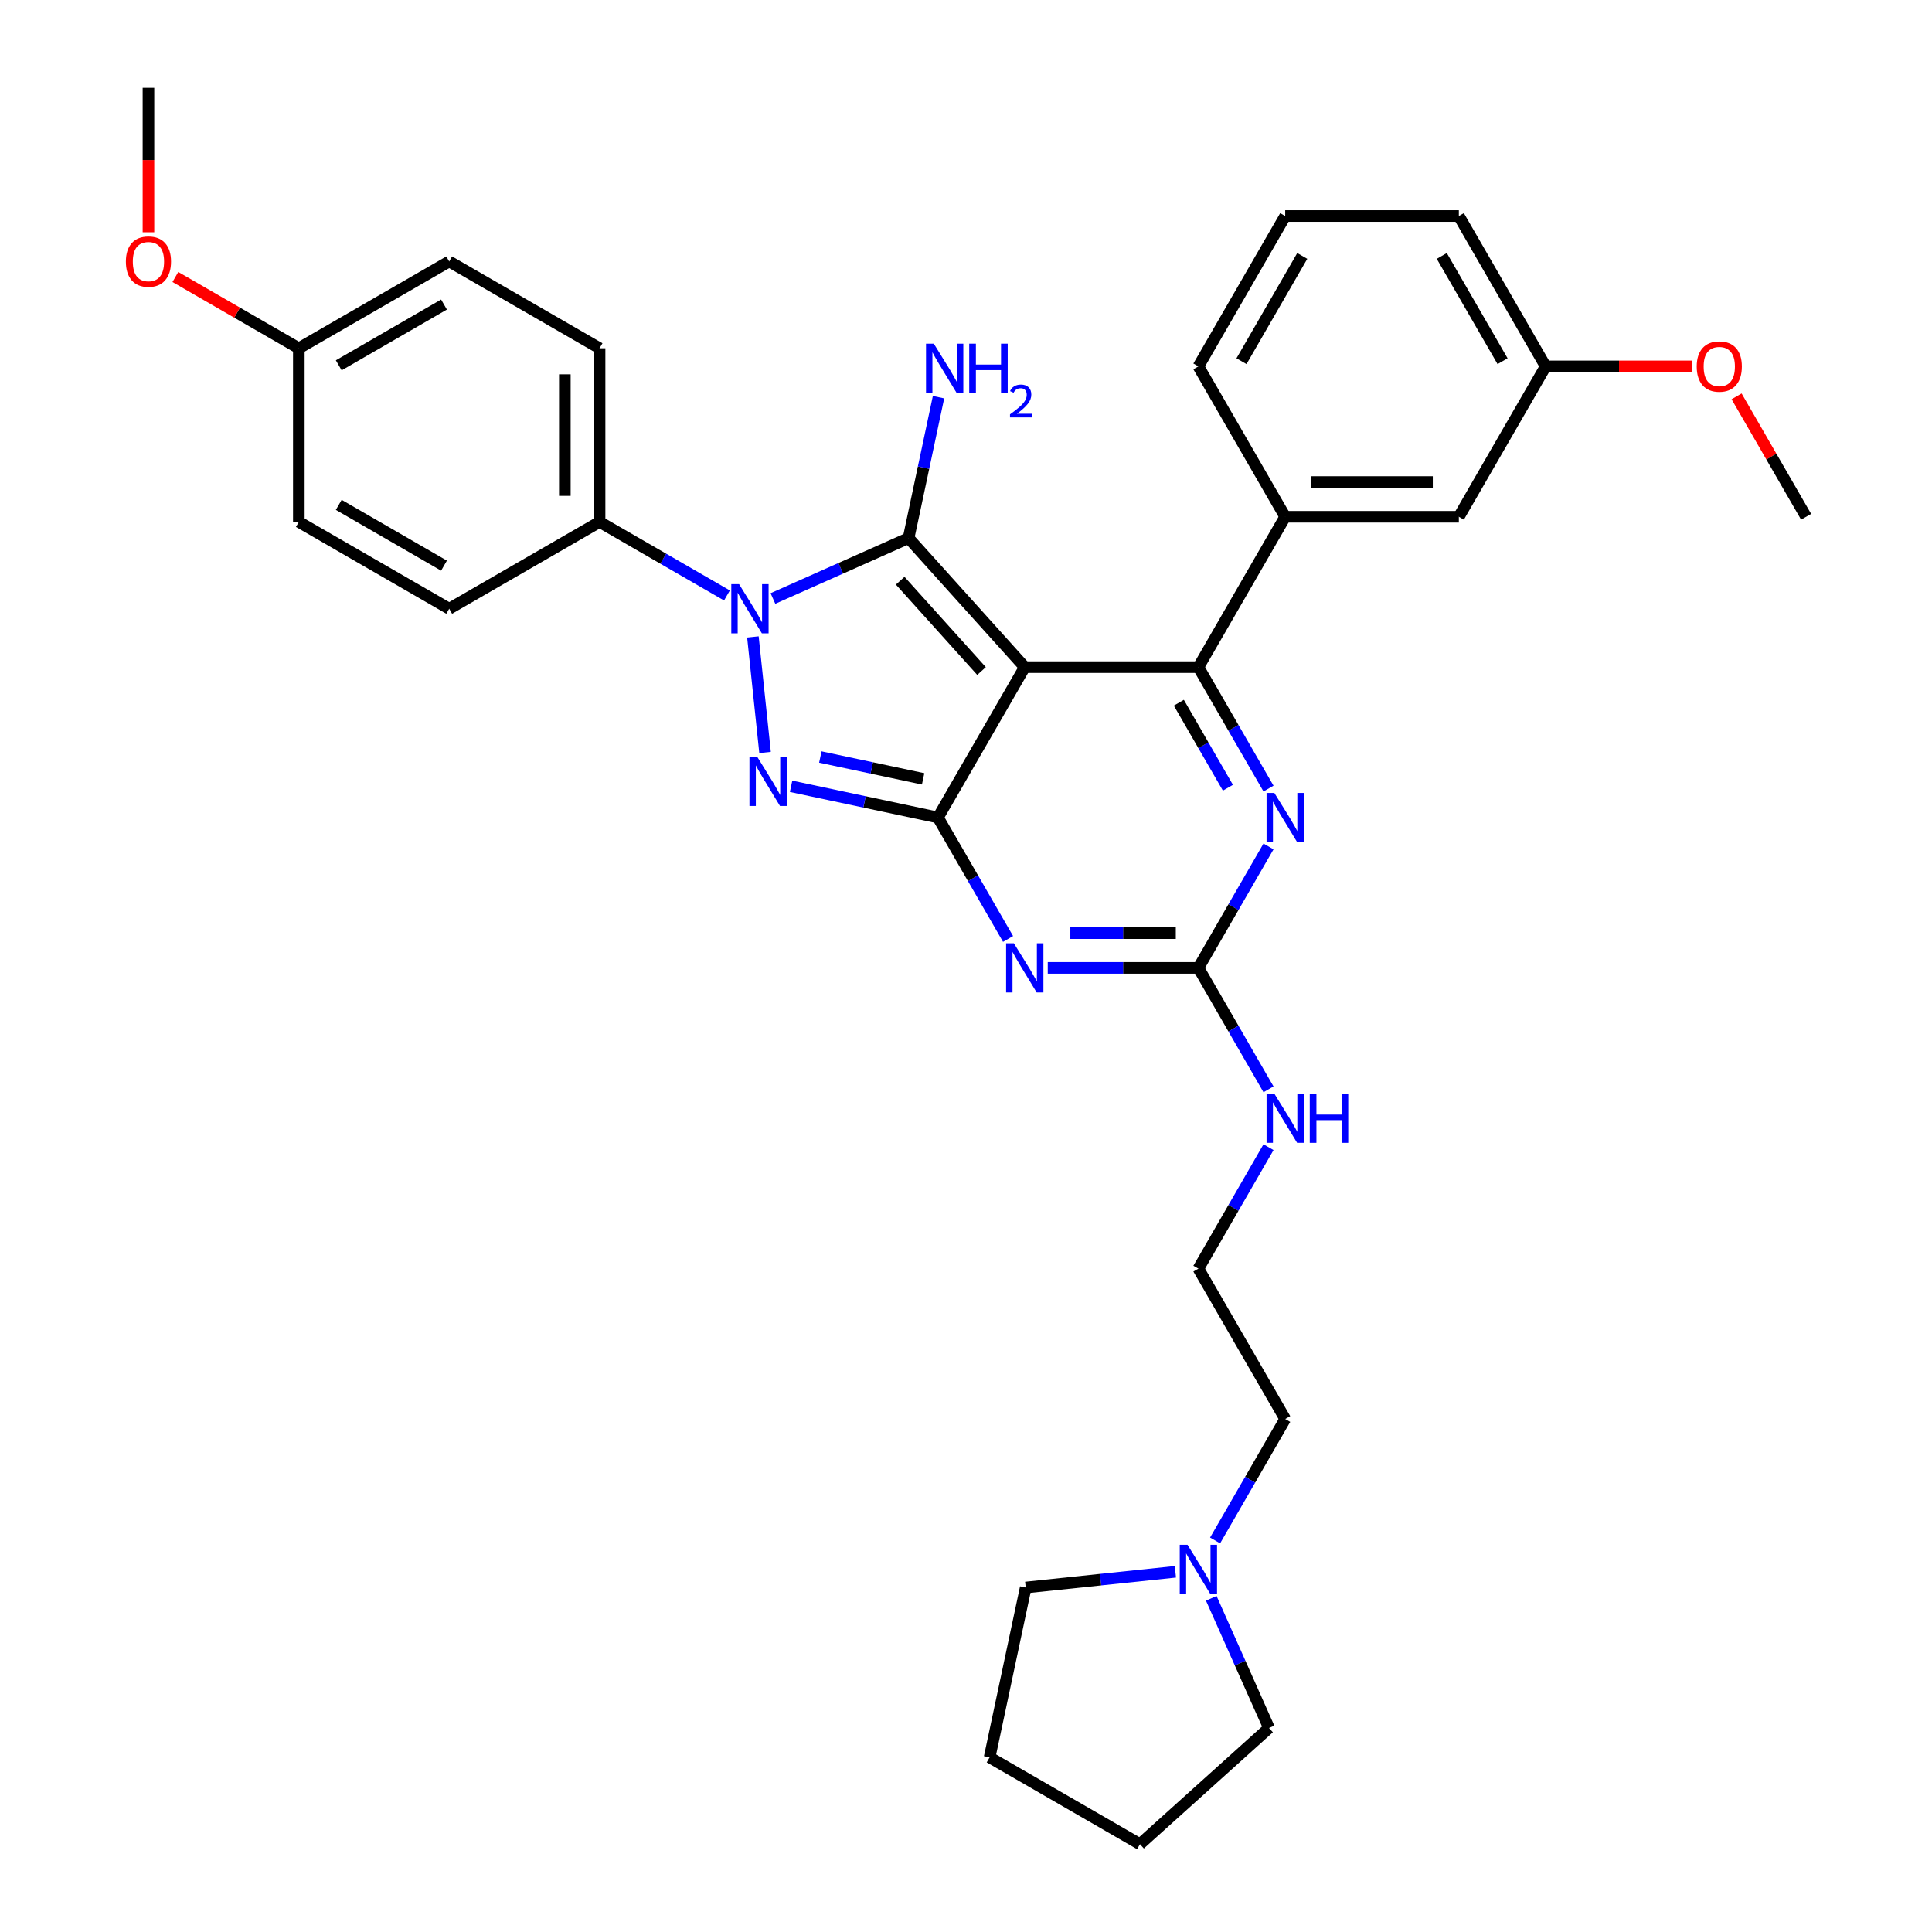 <?xml version='1.0' encoding='iso-8859-1'?>
<svg version='1.1' baseProfile='full'
              xmlns='http://www.w3.org/2000/svg'
                      xmlns:rdkit='http://www.rdkit.org/xml'
                      xmlns:xlink='http://www.w3.org/1999/xlink'
                  xml:space='preserve'
width='1000px' height='1000px' viewBox='0 0 1000 1000'>
<!-- END OF HEADER -->
<rect style='opacity:1.0;fill:#FFFFFF;stroke:none' width='1000' height='1000' x='0' y='0'> </rect>
<path class='bond-0' d='M 656.578,438.115 L 638.432,469.544' style='fill:none;fill-rule:evenodd;stroke:#0000FF;stroke-width:6px;stroke-linecap:butt;stroke-linejoin:miter;stroke-opacity:1' />
<path class='bond-0' d='M 638.432,469.544 L 620.286,500.974' style='fill:none;fill-rule:evenodd;stroke:#000000;stroke-width:6px;stroke-linecap:butt;stroke-linejoin:miter;stroke-opacity:1' />
<path class='bond-1' d='M 656.578,408.169 L 638.432,376.739' style='fill:none;fill-rule:evenodd;stroke:#0000FF;stroke-width:6px;stroke-linecap:butt;stroke-linejoin:miter;stroke-opacity:1' />
<path class='bond-1' d='M 638.432,376.739 L 620.286,345.309' style='fill:none;fill-rule:evenodd;stroke:#000000;stroke-width:6px;stroke-linecap:butt;stroke-linejoin:miter;stroke-opacity:1' />
<path class='bond-1' d='M 635.567,407.727 L 622.865,385.726' style='fill:none;fill-rule:evenodd;stroke:#0000FF;stroke-width:6px;stroke-linecap:butt;stroke-linejoin:miter;stroke-opacity:1' />
<path class='bond-1' d='M 622.865,385.726 L 610.163,363.725' style='fill:none;fill-rule:evenodd;stroke:#000000;stroke-width:6px;stroke-linecap:butt;stroke-linejoin:miter;stroke-opacity:1' />
<path class='bond-2' d='M 620.286,500.974 L 581.298,500.974' style='fill:none;fill-rule:evenodd;stroke:#000000;stroke-width:6px;stroke-linecap:butt;stroke-linejoin:miter;stroke-opacity:1' />
<path class='bond-2' d='M 581.298,500.974 L 542.311,500.974' style='fill:none;fill-rule:evenodd;stroke:#0000FF;stroke-width:6px;stroke-linecap:butt;stroke-linejoin:miter;stroke-opacity:1' />
<path class='bond-2' d='M 608.589,483 L 581.298,483' style='fill:none;fill-rule:evenodd;stroke:#000000;stroke-width:6px;stroke-linecap:butt;stroke-linejoin:miter;stroke-opacity:1' />
<path class='bond-2' d='M 581.298,483 L 554.008,483' style='fill:none;fill-rule:evenodd;stroke:#0000FF;stroke-width:6px;stroke-linecap:butt;stroke-linejoin:miter;stroke-opacity:1' />
<path class='bond-3' d='M 620.286,500.974 L 638.432,532.404' style='fill:none;fill-rule:evenodd;stroke:#000000;stroke-width:6px;stroke-linecap:butt;stroke-linejoin:miter;stroke-opacity:1' />
<path class='bond-3' d='M 638.432,532.404 L 656.578,563.834' style='fill:none;fill-rule:evenodd;stroke:#0000FF;stroke-width:6px;stroke-linecap:butt;stroke-linejoin:miter;stroke-opacity:1' />
<path class='bond-4' d='M 521.768,486.001 L 503.621,454.571' style='fill:none;fill-rule:evenodd;stroke:#0000FF;stroke-width:6px;stroke-linecap:butt;stroke-linejoin:miter;stroke-opacity:1' />
<path class='bond-4' d='M 503.621,454.571 L 485.475,423.142' style='fill:none;fill-rule:evenodd;stroke:#000000;stroke-width:6px;stroke-linecap:butt;stroke-linejoin:miter;stroke-opacity:1' />
<path class='bond-5' d='M 620.286,345.309 L 665.222,267.476' style='fill:none;fill-rule:evenodd;stroke:#000000;stroke-width:6px;stroke-linecap:butt;stroke-linejoin:miter;stroke-opacity:1' />
<path class='bond-6' d='M 620.286,345.309 L 530.412,345.309' style='fill:none;fill-rule:evenodd;stroke:#000000;stroke-width:6px;stroke-linecap:butt;stroke-linejoin:miter;stroke-opacity:1' />
<path class='bond-7' d='M 656.578,593.78 L 638.432,625.21' style='fill:none;fill-rule:evenodd;stroke:#0000FF;stroke-width:6px;stroke-linecap:butt;stroke-linejoin:miter;stroke-opacity:1' />
<path class='bond-7' d='M 638.432,625.21 L 620.286,656.64' style='fill:none;fill-rule:evenodd;stroke:#000000;stroke-width:6px;stroke-linecap:butt;stroke-linejoin:miter;stroke-opacity:1' />
<path class='bond-8' d='M 620.286,656.64 L 665.222,734.472' style='fill:none;fill-rule:evenodd;stroke:#000000;stroke-width:6px;stroke-linecap:butt;stroke-linejoin:miter;stroke-opacity:1' />
<path class='bond-9' d='M 530.412,345.309 L 485.475,423.142' style='fill:none;fill-rule:evenodd;stroke:#000000;stroke-width:6px;stroke-linecap:butt;stroke-linejoin:miter;stroke-opacity:1' />
<path class='bond-10' d='M 530.412,345.309 L 470.275,278.52' style='fill:none;fill-rule:evenodd;stroke:#000000;stroke-width:6px;stroke-linecap:butt;stroke-linejoin:miter;stroke-opacity:1' />
<path class='bond-10' d='M 508.034,347.318 L 465.938,300.566' style='fill:none;fill-rule:evenodd;stroke:#000000;stroke-width:6px;stroke-linecap:butt;stroke-linejoin:miter;stroke-opacity:1' />
<path class='bond-11' d='M 485.475,423.142 L 447.47,415.063' style='fill:none;fill-rule:evenodd;stroke:#000000;stroke-width:6px;stroke-linecap:butt;stroke-linejoin:miter;stroke-opacity:1' />
<path class='bond-11' d='M 447.47,415.063 L 409.465,406.985' style='fill:none;fill-rule:evenodd;stroke:#0000FF;stroke-width:6px;stroke-linecap:butt;stroke-linejoin:miter;stroke-opacity:1' />
<path class='bond-11' d='M 477.811,403.136 L 451.207,397.481' style='fill:none;fill-rule:evenodd;stroke:#000000;stroke-width:6px;stroke-linecap:butt;stroke-linejoin:miter;stroke-opacity:1' />
<path class='bond-11' d='M 451.207,397.481 L 424.604,391.827' style='fill:none;fill-rule:evenodd;stroke:#0000FF;stroke-width:6px;stroke-linecap:butt;stroke-linejoin:miter;stroke-opacity:1' />
<path class='bond-12' d='M 395.992,389.483 L 389.706,329.671' style='fill:none;fill-rule:evenodd;stroke:#0000FF;stroke-width:6px;stroke-linecap:butt;stroke-linejoin:miter;stroke-opacity:1' />
<path class='bond-13' d='M 400.071,309.777 L 435.173,294.148' style='fill:none;fill-rule:evenodd;stroke:#0000FF;stroke-width:6px;stroke-linecap:butt;stroke-linejoin:miter;stroke-opacity:1' />
<path class='bond-13' d='M 435.173,294.148 L 470.275,278.52' style='fill:none;fill-rule:evenodd;stroke:#000000;stroke-width:6px;stroke-linecap:butt;stroke-linejoin:miter;stroke-opacity:1' />
<path class='bond-14' d='M 376.272,308.205 L 343.306,289.171' style='fill:none;fill-rule:evenodd;stroke:#0000FF;stroke-width:6px;stroke-linecap:butt;stroke-linejoin:miter;stroke-opacity:1' />
<path class='bond-14' d='M 343.306,289.171 L 310.339,270.138' style='fill:none;fill-rule:evenodd;stroke:#000000;stroke-width:6px;stroke-linecap:butt;stroke-linejoin:miter;stroke-opacity:1' />
<path class='bond-15' d='M 470.275,278.52 L 478.027,242.052' style='fill:none;fill-rule:evenodd;stroke:#000000;stroke-width:6px;stroke-linecap:butt;stroke-linejoin:miter;stroke-opacity:1' />
<path class='bond-15' d='M 478.027,242.052 L 485.778,205.583' style='fill:none;fill-rule:evenodd;stroke:#0000FF;stroke-width:6px;stroke-linecap:butt;stroke-linejoin:miter;stroke-opacity:1' />
<path class='bond-16' d='M 665.222,734.472 L 647.076,765.902' style='fill:none;fill-rule:evenodd;stroke:#000000;stroke-width:6px;stroke-linecap:butt;stroke-linejoin:miter;stroke-opacity:1' />
<path class='bond-16' d='M 647.076,765.902 L 628.93,797.332' style='fill:none;fill-rule:evenodd;stroke:#0000FF;stroke-width:6px;stroke-linecap:butt;stroke-linejoin:miter;stroke-opacity:1' />
<path class='bond-17' d='M 626.952,827.278 L 641.896,860.843' style='fill:none;fill-rule:evenodd;stroke:#0000FF;stroke-width:6px;stroke-linecap:butt;stroke-linejoin:miter;stroke-opacity:1' />
<path class='bond-17' d='M 641.896,860.843 L 656.84,894.408' style='fill:none;fill-rule:evenodd;stroke:#000000;stroke-width:6px;stroke-linecap:butt;stroke-linejoin:miter;stroke-opacity:1' />
<path class='bond-18' d='M 608.386,813.556 L 569.645,817.627' style='fill:none;fill-rule:evenodd;stroke:#0000FF;stroke-width:6px;stroke-linecap:butt;stroke-linejoin:miter;stroke-opacity:1' />
<path class='bond-18' d='M 569.645,817.627 L 530.904,821.699' style='fill:none;fill-rule:evenodd;stroke:#000000;stroke-width:6px;stroke-linecap:butt;stroke-linejoin:miter;stroke-opacity:1' />
<path class='bond-19' d='M 310.339,270.138 L 310.339,180.265' style='fill:none;fill-rule:evenodd;stroke:#000000;stroke-width:6px;stroke-linecap:butt;stroke-linejoin:miter;stroke-opacity:1' />
<path class='bond-19' d='M 292.364,256.657 L 292.364,193.746' style='fill:none;fill-rule:evenodd;stroke:#000000;stroke-width:6px;stroke-linecap:butt;stroke-linejoin:miter;stroke-opacity:1' />
<path class='bond-20' d='M 310.339,270.138 L 232.506,315.075' style='fill:none;fill-rule:evenodd;stroke:#000000;stroke-width:6px;stroke-linecap:butt;stroke-linejoin:miter;stroke-opacity:1' />
<path class='bond-21' d='M 154.674,180.265 L 232.506,135.328' style='fill:none;fill-rule:evenodd;stroke:#000000;stroke-width:6px;stroke-linecap:butt;stroke-linejoin:miter;stroke-opacity:1' />
<path class='bond-21' d='M 175.336,189.091 L 229.819,157.635' style='fill:none;fill-rule:evenodd;stroke:#000000;stroke-width:6px;stroke-linecap:butt;stroke-linejoin:miter;stroke-opacity:1' />
<path class='bond-22' d='M 154.674,180.265 L 122.723,161.818' style='fill:none;fill-rule:evenodd;stroke:#000000;stroke-width:6px;stroke-linecap:butt;stroke-linejoin:miter;stroke-opacity:1' />
<path class='bond-22' d='M 122.723,161.818 L 90.771,143.371' style='fill:none;fill-rule:evenodd;stroke:#FF0000;stroke-width:6px;stroke-linecap:butt;stroke-linejoin:miter;stroke-opacity:1' />
<path class='bond-23' d='M 154.674,180.265 L 154.674,270.138' style='fill:none;fill-rule:evenodd;stroke:#000000;stroke-width:6px;stroke-linecap:butt;stroke-linejoin:miter;stroke-opacity:1' />
<path class='bond-24' d='M 665.222,267.476 L 755.096,267.476' style='fill:none;fill-rule:evenodd;stroke:#000000;stroke-width:6px;stroke-linecap:butt;stroke-linejoin:miter;stroke-opacity:1' />
<path class='bond-24' d='M 678.703,249.502 L 741.615,249.502' style='fill:none;fill-rule:evenodd;stroke:#000000;stroke-width:6px;stroke-linecap:butt;stroke-linejoin:miter;stroke-opacity:1' />
<path class='bond-25' d='M 665.222,267.476 L 620.286,189.644' style='fill:none;fill-rule:evenodd;stroke:#000000;stroke-width:6px;stroke-linecap:butt;stroke-linejoin:miter;stroke-opacity:1' />
<path class='bond-26' d='M 755.096,267.476 L 800.032,189.644' style='fill:none;fill-rule:evenodd;stroke:#000000;stroke-width:6px;stroke-linecap:butt;stroke-linejoin:miter;stroke-opacity:1' />
<path class='bond-27' d='M 620.286,189.644 L 665.222,111.811' style='fill:none;fill-rule:evenodd;stroke:#000000;stroke-width:6px;stroke-linecap:butt;stroke-linejoin:miter;stroke-opacity:1' />
<path class='bond-27' d='M 642.593,186.956 L 674.048,132.473' style='fill:none;fill-rule:evenodd;stroke:#000000;stroke-width:6px;stroke-linecap:butt;stroke-linejoin:miter;stroke-opacity:1' />
<path class='bond-28' d='M 800.032,189.644 L 838.004,189.644' style='fill:none;fill-rule:evenodd;stroke:#000000;stroke-width:6px;stroke-linecap:butt;stroke-linejoin:miter;stroke-opacity:1' />
<path class='bond-28' d='M 838.004,189.644 L 875.975,189.644' style='fill:none;fill-rule:evenodd;stroke:#FF0000;stroke-width:6px;stroke-linecap:butt;stroke-linejoin:miter;stroke-opacity:1' />
<path class='bond-29' d='M 800.032,189.644 L 755.096,111.811' style='fill:none;fill-rule:evenodd;stroke:#000000;stroke-width:6px;stroke-linecap:butt;stroke-linejoin:miter;stroke-opacity:1' />
<path class='bond-29' d='M 777.725,186.956 L 746.27,132.473' style='fill:none;fill-rule:evenodd;stroke:#000000;stroke-width:6px;stroke-linecap:butt;stroke-linejoin:miter;stroke-opacity:1' />
<path class='bond-30' d='M 665.222,111.811 L 755.096,111.811' style='fill:none;fill-rule:evenodd;stroke:#000000;stroke-width:6px;stroke-linecap:butt;stroke-linejoin:miter;stroke-opacity:1' />
<path class='bond-31' d='M 898.862,205.156 L 916.852,236.316' style='fill:none;fill-rule:evenodd;stroke:#FF0000;stroke-width:6px;stroke-linecap:butt;stroke-linejoin:miter;stroke-opacity:1' />
<path class='bond-31' d='M 916.852,236.316 L 934.843,267.476' style='fill:none;fill-rule:evenodd;stroke:#000000;stroke-width:6px;stroke-linecap:butt;stroke-linejoin:miter;stroke-opacity:1' />
<path class='bond-32' d='M 310.339,180.265 L 232.506,135.328' style='fill:none;fill-rule:evenodd;stroke:#000000;stroke-width:6px;stroke-linecap:butt;stroke-linejoin:miter;stroke-opacity:1' />
<path class='bond-33' d='M 232.506,315.075 L 154.674,270.138' style='fill:none;fill-rule:evenodd;stroke:#000000;stroke-width:6px;stroke-linecap:butt;stroke-linejoin:miter;stroke-opacity:1' />
<path class='bond-33' d='M 229.819,292.768 L 175.336,261.312' style='fill:none;fill-rule:evenodd;stroke:#000000;stroke-width:6px;stroke-linecap:butt;stroke-linejoin:miter;stroke-opacity:1' />
<path class='bond-34' d='M 76.841,120.211 L 76.841,82.833' style='fill:none;fill-rule:evenodd;stroke:#FF0000;stroke-width:6px;stroke-linecap:butt;stroke-linejoin:miter;stroke-opacity:1' />
<path class='bond-34' d='M 76.841,82.833 L 76.841,45.455' style='fill:none;fill-rule:evenodd;stroke:#000000;stroke-width:6px;stroke-linecap:butt;stroke-linejoin:miter;stroke-opacity:1' />
<path class='bond-35' d='M 656.84,894.408 L 590.051,954.545' style='fill:none;fill-rule:evenodd;stroke:#000000;stroke-width:6px;stroke-linecap:butt;stroke-linejoin:miter;stroke-opacity:1' />
<path class='bond-36' d='M 590.051,954.545 L 512.219,909.609' style='fill:none;fill-rule:evenodd;stroke:#000000;stroke-width:6px;stroke-linecap:butt;stroke-linejoin:miter;stroke-opacity:1' />
<path class='bond-37' d='M 512.219,909.609 L 530.904,821.699' style='fill:none;fill-rule:evenodd;stroke:#000000;stroke-width:6px;stroke-linecap:butt;stroke-linejoin:miter;stroke-opacity:1' />
<path  class='atom-0' d='M 659.596 410.416
L 667.936 423.897
Q 668.763 425.227, 670.093 427.635
Q 671.424 430.044, 671.495 430.188
L 671.495 410.416
L 674.875 410.416
L 674.875 435.868
L 671.388 435.868
L 662.436 421.128
Q 661.394 419.403, 660.279 417.426
Q 659.201 415.448, 658.877 414.837
L 658.877 435.868
L 655.57 435.868
L 655.57 410.416
L 659.596 410.416
' fill='#0000FF'/>
<path  class='atom-2' d='M 524.786 488.248
L 533.126 501.729
Q 533.953 503.059, 535.283 505.468
Q 536.613 507.877, 536.685 508.02
L 536.685 488.248
L 540.065 488.248
L 540.065 513.7
L 536.577 513.7
L 527.626 498.961
Q 526.584 497.236, 525.469 495.258
Q 524.391 493.281, 524.067 492.67
L 524.067 513.7
L 520.76 513.7
L 520.76 488.248
L 524.786 488.248
' fill='#0000FF'/>
<path  class='atom-4' d='M 659.596 566.081
L 667.936 579.562
Q 668.763 580.892, 670.093 583.301
Q 671.424 585.709, 671.495 585.853
L 671.495 566.081
L 674.875 566.081
L 674.875 591.533
L 671.388 591.533
L 662.436 576.794
Q 661.394 575.068, 660.279 573.091
Q 659.201 571.114, 658.877 570.503
L 658.877 591.533
L 655.57 591.533
L 655.57 566.081
L 659.596 566.081
' fill='#0000FF'/>
<path  class='atom-4' d='M 677.93 566.081
L 681.382 566.081
L 681.382 576.902
L 694.395 576.902
L 694.395 566.081
L 697.846 566.081
L 697.846 591.533
L 694.395 591.533
L 694.395 579.778
L 681.382 579.778
L 681.382 591.533
L 677.93 591.533
L 677.93 566.081
' fill='#0000FF'/>
<path  class='atom-8' d='M 391.94 391.73
L 400.28 405.211
Q 401.107 406.541, 402.437 408.95
Q 403.767 411.358, 403.839 411.502
L 403.839 391.73
L 407.218 391.73
L 407.218 417.182
L 403.731 417.182
L 394.78 402.443
Q 393.737 400.717, 392.623 398.74
Q 391.544 396.763, 391.221 396.152
L 391.221 417.182
L 387.914 417.182
L 387.914 391.73
L 391.94 391.73
' fill='#0000FF'/>
<path  class='atom-9' d='M 382.546 302.349
L 390.886 315.83
Q 391.713 317.16, 393.043 319.568
Q 394.373 321.977, 394.445 322.121
L 394.445 302.349
L 397.824 302.349
L 397.824 327.801
L 394.337 327.801
L 385.386 313.062
Q 384.343 311.336, 383.229 309.359
Q 382.15 307.382, 381.827 306.771
L 381.827 327.801
L 378.519 327.801
L 378.519 302.349
L 382.546 302.349
' fill='#0000FF'/>
<path  class='atom-11' d='M 483.335 177.884
L 491.675 191.365
Q 492.502 192.696, 493.832 195.104
Q 495.162 197.513, 495.234 197.657
L 495.234 177.884
L 498.613 177.884
L 498.613 203.337
L 495.126 203.337
L 486.175 188.597
Q 485.132 186.872, 484.018 184.895
Q 482.939 182.917, 482.616 182.306
L 482.616 203.337
L 479.308 203.337
L 479.308 177.884
L 483.335 177.884
' fill='#0000FF'/>
<path  class='atom-11' d='M 501.669 177.884
L 505.12 177.884
L 505.12 188.705
L 518.134 188.705
L 518.134 177.884
L 521.585 177.884
L 521.585 203.337
L 518.134 203.337
L 518.134 191.581
L 505.12 191.581
L 505.12 203.337
L 501.669 203.337
L 501.669 177.884
' fill='#0000FF'/>
<path  class='atom-11' d='M 522.819 202.444
Q 523.436 200.854, 524.907 199.976
Q 526.378 199.074, 528.418 199.074
Q 530.957 199.074, 532.38 200.451
Q 533.804 201.827, 533.804 204.271
Q 533.804 206.762, 531.953 209.087
Q 530.126 211.412, 526.33 214.165
L 534.089 214.165
L 534.089 216.063
L 522.771 216.063
L 522.771 214.473
Q 525.903 212.243, 527.754 210.582
Q 529.628 208.921, 530.53 207.426
Q 531.431 205.931, 531.431 204.389
Q 531.431 202.776, 530.625 201.874
Q 529.818 200.973, 528.418 200.973
Q 527.066 200.973, 526.164 201.518
Q 525.263 202.064, 524.622 203.274
L 522.819 202.444
' fill='#0000FF'/>
<path  class='atom-13' d='M 614.66 799.579
L 623 813.06
Q 623.827 814.39, 625.157 816.799
Q 626.487 819.207, 626.559 819.351
L 626.559 799.579
L 629.938 799.579
L 629.938 825.031
L 626.451 825.031
L 617.5 810.292
Q 616.457 808.566, 615.343 806.589
Q 614.264 804.612, 613.941 804.001
L 613.941 825.031
L 610.633 825.031
L 610.633 799.579
L 614.66 799.579
' fill='#0000FF'/>
<path  class='atom-21' d='M 878.222 189.716
Q 878.222 183.604, 881.242 180.189
Q 884.262 176.774, 889.906 176.774
Q 895.55 176.774, 898.57 180.189
Q 901.589 183.604, 901.589 189.716
Q 901.589 195.899, 898.534 199.422
Q 895.478 202.909, 889.906 202.909
Q 884.298 202.909, 881.242 199.422
Q 878.222 195.935, 878.222 189.716
M 889.906 200.033
Q 893.788 200.033, 895.873 197.445
Q 897.994 194.82, 897.994 189.716
Q 897.994 184.719, 895.873 182.202
Q 893.788 179.65, 889.906 179.65
Q 886.023 179.65, 883.902 182.166
Q 881.817 184.683, 881.817 189.716
Q 881.817 194.856, 883.902 197.445
Q 886.023 200.033, 889.906 200.033
' fill='#FF0000'/>
<path  class='atom-28' d='M 65.157 135.4
Q 65.157 129.288, 68.177 125.873
Q 71.197 122.458, 76.841 122.458
Q 82.485 122.458, 85.505 125.873
Q 88.525 129.288, 88.525 135.4
Q 88.525 141.583, 85.469 145.106
Q 82.413 148.593, 76.841 148.593
Q 71.233 148.593, 68.177 145.106
Q 65.157 141.619, 65.157 135.4
M 76.841 145.717
Q 80.724 145.717, 82.809 143.129
Q 84.93 140.505, 84.93 135.4
Q 84.93 130.403, 82.809 127.886
Q 80.724 125.334, 76.841 125.334
Q 72.959 125.334, 70.837 127.85
Q 68.752 130.367, 68.752 135.4
Q 68.752 140.541, 70.837 143.129
Q 72.959 145.717, 76.841 145.717
' fill='#FF0000'/>
</svg>
